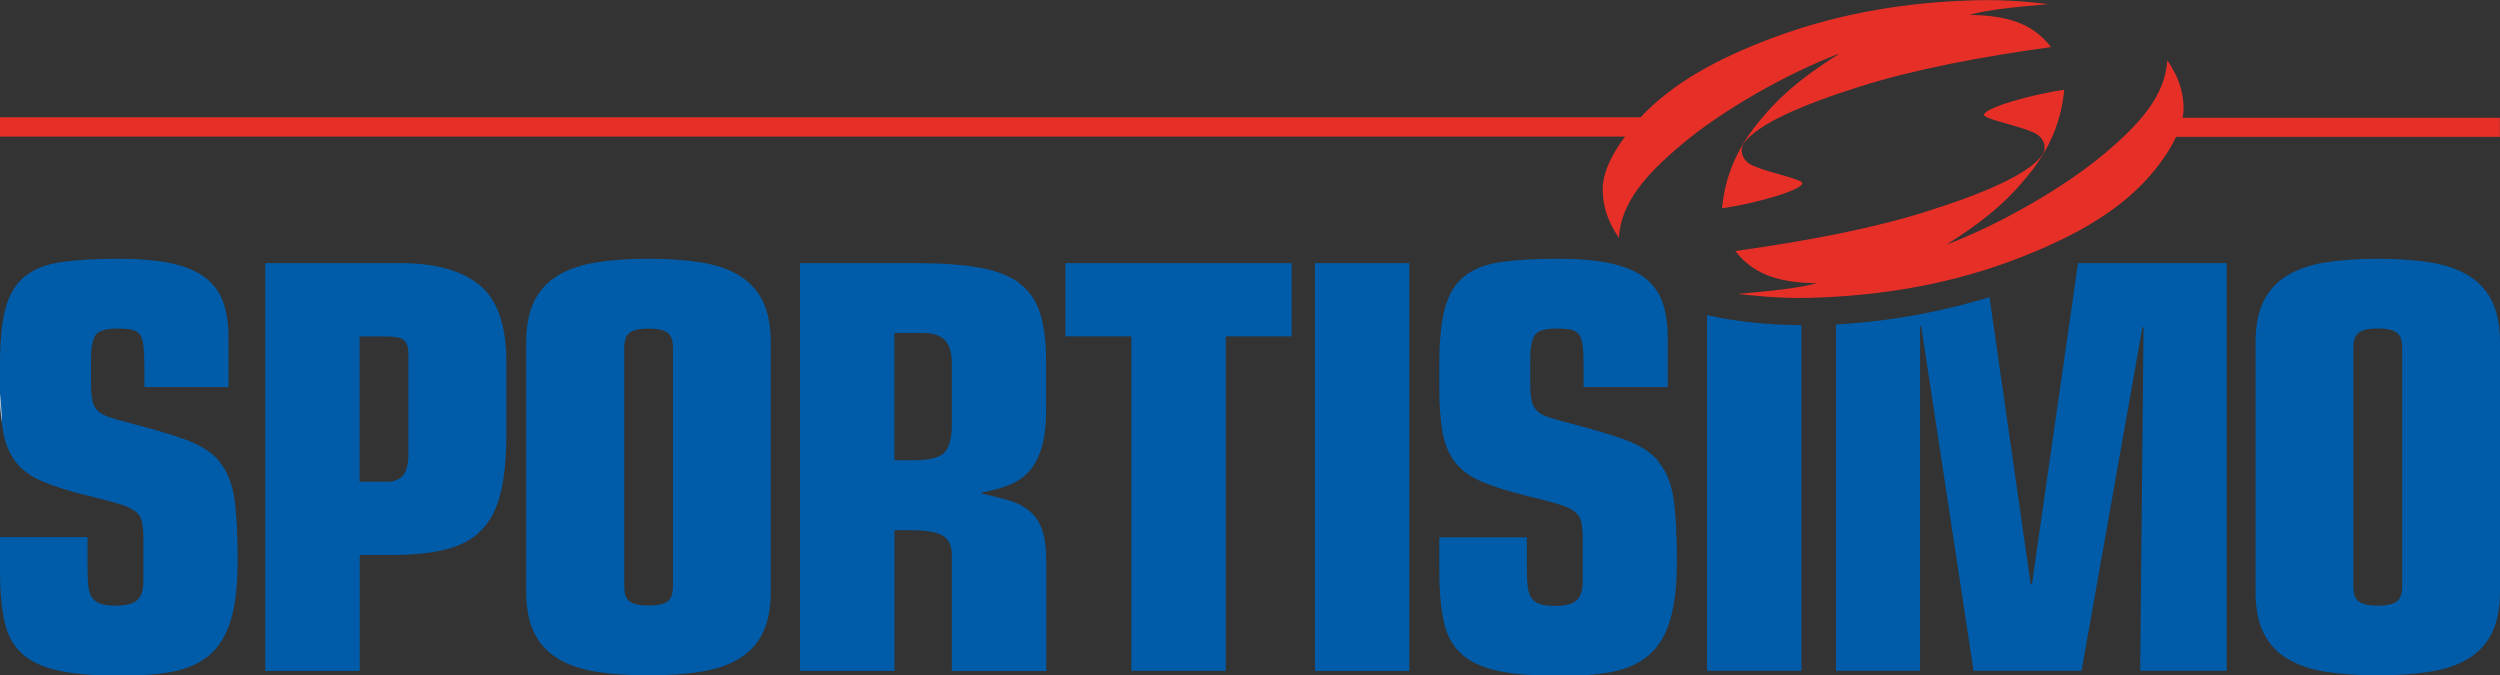 <?xml version="1.0" encoding="UTF-8"?><svg id="Vrstva_2" xmlns="http://www.w3.org/2000/svg" viewBox="0 0 199.12 53.79"><rect x="0" y="0" width="199.12" height="53.79" fill="#333333" stroke="none"/><defs><style>.cls-1{fill:#fff;}.cls-1,.cls-2,.cls-3{stroke-width:0px;}.cls-2{fill:#e63027;}.cls-3{fill:#005ca9;}</style></defs><g id="Vrstva_1-2"><path class="cls-2" d="M139.61,10.31c-1.58,2.12-2.26,4.21-2.45,6.28,2.79-.4,6.41-1.47,6.39-2-.03-.33-2.42-.76-3.91-1.38-.98-.43-1.05-1.31-.77-1.76,1.03-1.54,4.7-3.12,9.22-4.54,4.2-1.35,9.72-2.4,15.27-3.16-1.63-2.14-4.01-2.52-6.51-2.57,1.56-.41,3.38-.6,6.31-.85-1.06-.12-3.15-.38-5.79-.31-5.19.14-10.54.93-15.87,2.88-4.94,1.81-8.4,3.85-10.83,6.44H0v1.54h129.43c-.91,1.21-1.78,2.76-1.78,4.21.02,1.45.43,2.57,1.29,3.85.17-2.81,2.16-5.04,4.95-7.39,3.17-2.69,8.33-5.66,12.65-7.3-3.67,2.3-5.31,3.97-6.94,6.06"/><path class="cls-2" d="M173.82,9.38c.07-.24.1-.48.1-.73-.02-1.45-.43-2.57-1.3-3.85-.17,2.81-2.16,5.04-4.95,7.39-3.17,2.69-8.33,5.66-12.65,7.3,3.67-2.3,5.31-3.97,6.94-6.06,1.58-2.12,2.26-4.21,2.45-6.28-2.79.4-6.41,1.48-6.39,2,.02.33,2.42.76,3.91,1.38.99.43,1.06,1.31.77,1.76-1.03,1.55-4.7,3.12-9.22,4.54-4.2,1.35-9.72,2.4-15.27,3.16,1.63,2.14,4.01,2.52,6.5,2.57-1.56.4-3.38.59-6.29.85,1.03.1,3.12.38,5.76.31,5.18-.14,10.54-.93,15.86-2.88,5.45-2.02,9.15-4.28,11.6-7.32.6-.74,1.22-1.64,1.68-2.62h25.79v-1.52h-25.31Z"/><path class="cls-3" d="M17.48,36.75c-.6-.72-1.5-1.29-2.69-1.73-1.19-.43-2.79-.9-4.78-1.41-.54-.15-1-.28-1.36-.4-.36-.12-.65-.28-.86-.49-.21-.21-.36-.48-.43-.81-.07-.33-.11-.75-.11-1.26v-2.15c0-.78.11-1.36.32-1.75.21-.39.82-.58,1.81-.58.48,0,.86.03,1.13.09.27.06.48.19.63.38s.25.5.29.92c.04.42.07.99.07,1.7v1.57h6.7v-3.9c0-1.14-.14-2.1-.43-2.89-.29-.79-.77-1.44-1.45-1.95-.68-.51-1.58-.88-2.7-1.12-1.12-.24-2.49-.36-4.12-.36-1.78,0-3.29.08-4.51.25-1.22.16-2.2.53-2.94,1.1-.74.57-1.27,1.41-1.59,2.51C.16,25.56,0,27.06,0,28.94v1.97c0,1.43.09,2.62.27,3.57.18.94.52,1.73,1.02,2.36.5.63,1.21,1.14,2.13,1.52.92.39,2.11.76,3.56,1.12,1,.24,1.78.44,2.35.61.57.16,1.02.35,1.34.56.32.21.52.48.61.81.09.33.14.78.14,1.35v3.5c0,.69-.16,1.18-.48,1.48-.32.3-.9.45-1.74.45-.54,0-.97-.06-1.27-.18-.3-.12-.52-.31-.66-.56-.13-.25-.22-.57-.25-.96-.03-.39-.05-.87-.05-1.43v-2.33H0v2.69c0,1.62.12,2.96.36,4.04.24,1.08.71,1.93,1.4,2.56.69.63,1.68,1.08,2.94,1.35,1.27.27,2.91.4,4.94.4,1.6,0,2.98-.11,4.15-.33,1.16-.23,2.13-.67,2.9-1.32.77-.66,1.34-1.59,1.7-2.8s.54-2.79.54-4.73c0-2.09-.09-3.75-.27-4.96-.18-1.21-.57-2.17-1.18-2.89"/><path class="cls-3" d="M32.54,35.99c0,.9-.14,1.52-.43,1.86-.29.34-.7.52-1.25.52h-2.22v-11.57h2.17c.66,0,1.12.1,1.36.29.24.2.36.56.36,1.1v7.8ZM38.18,22.69c-1.43-1.15-3.51-1.73-6.23-1.73h-10.82v32.48h7.52v-9.24h2.54c1.69,0,3.12-.14,4.28-.43,1.16-.28,2.11-.78,2.83-1.5.73-.72,1.25-1.7,1.56-2.96.32-1.26.47-2.86.47-4.8v-5.65c0-2.96-.72-5.02-2.15-6.17"/><path class="cls-3" d="M53.6,46.71c0,.6-.15,1-.45,1.21-.3.21-.8.31-1.49.31s-1.19-.1-1.49-.31c-.3-.21-.45-.61-.45-1.21v-19.02c0-.6.15-1,.45-1.21.3-.21.8-.31,1.49-.31s1.19.11,1.49.31c.3.21.45.61.45,1.21v19.02ZM58.88,21.95c-.83-.51-1.85-.86-3.06-1.05-1.21-.19-2.6-.29-4.17-.29s-2.96.1-4.17.29c-1.21.2-2.23.55-3.06,1.05-.83.51-1.46,1.2-1.88,2.06-.42.87-.63,1.96-.63,3.27v19.83c0,1.32.21,2.41.63,3.28.42.87,1.05,1.55,1.88,2.06.83.51,1.85.86,3.06,1.05,1.21.19,2.6.29,4.17.29s2.96-.1,4.17-.29c1.21-.19,2.23-.54,3.06-1.05.83-.51,1.46-1.19,1.88-2.06.42-.87.63-1.96.63-3.28v-19.83c0-1.32-.21-2.41-.63-3.27-.42-.87-1.05-1.55-1.88-2.06"/><path class="cls-3" d="M75.81,33.83c0,1.05-.19,1.78-.57,2.2-.38.42-1.23.63-2.56.63h-1.45v-10.14h2.27c.82,0,1.4.19,1.77.58.36.39.54,1,.54,1.84v4.89ZM81.2,22.55c-.79-.58-1.84-.99-3.17-1.23-1.33-.24-3.01-.36-5.03-.36h-9.28v32.48h7.52v-11.21h1.27c1.27,0,2.13.15,2.6.45.47.3.7.79.7,1.48v9.29h7.52v-8.84c0-.99-.11-1.79-.32-2.4-.21-.61-.54-1.11-.98-1.48-.44-.37-.97-.66-1.61-.85-.63-.19-1.37-.38-2.22-.56v-.09c.78-.15,1.49-.34,2.13-.58.63-.24,1.17-.6,1.61-1.08.44-.48.78-1.11,1.02-1.91.24-.79.36-1.8.36-3.03v-3.9c0-1.52-.16-2.79-.48-3.79-.32-1-.87-1.79-1.65-2.38"/><polygon class="cls-3" points="84.86 26.79 90.11 26.79 90.11 53.43 97.63 53.43 97.63 26.79 102.88 26.79 102.88 20.96 84.86 20.96 84.86 26.79"/><rect class="cls-3" x="104.73" y="20.96" width="7.52" height="32.48"/><path class="cls-3" d="M132.11,36.75c-.6-.72-1.5-1.29-2.69-1.73-1.19-.43-2.78-.9-4.78-1.41-.54-.15-1-.28-1.36-.4-.36-.12-.65-.28-.86-.49-.21-.21-.36-.48-.43-.81-.07-.33-.11-.75-.11-1.26v-2.15c0-.78.11-1.36.32-1.75.21-.39.81-.58,1.81-.58.48,0,.86.03,1.13.09.27.06.48.19.63.38.15.2.25.5.29.92.05.42.07.99.07,1.7v1.57h6.7v-3.9c0-1.14-.15-2.1-.43-2.89-.29-.79-.77-1.44-1.45-1.95-.68-.51-1.58-.88-2.69-1.12-1.12-.24-2.49-.36-4.12-.36-1.78,0-3.28.08-4.51.25-1.22.16-2.2.53-2.94,1.1-.74.57-1.27,1.41-1.58,2.51-.32,1.1-.47,2.6-.47,4.49v1.97c0,1.43.09,2.62.27,3.57.18.94.52,1.73,1.02,2.36.5.63,1.21,1.14,2.13,1.52.92.39,2.1.76,3.55,1.12,1,.24,1.78.44,2.36.61.57.16,1.02.35,1.34.56.32.21.52.48.61.81.09.33.14.78.14,1.35v3.5c0,.69-.16,1.18-.48,1.48-.32.3-.9.45-1.74.45-.54,0-.97-.06-1.27-.18-.3-.12-.52-.31-.66-.56-.14-.25-.22-.57-.25-.96-.03-.39-.05-.87-.05-1.43v-2.33h-6.97v2.69c0,1.61.12,2.96.36,4.04.24,1.08.71,1.93,1.4,2.56.7.63,1.68,1.08,2.94,1.35,1.27.27,2.91.4,4.94.4,1.6,0,2.98-.11,4.14-.33,1.16-.23,2.13-.67,2.9-1.32.77-.66,1.34-1.59,1.7-2.8s.54-2.79.54-4.73c0-2.09-.09-3.75-.27-4.96-.18-1.21-.57-2.17-1.18-2.89"/><path class="cls-3" d="M191.33,46.71c0,.6-.15,1-.45,1.21-.3.21-.8.32-1.5.32s-1.19-.11-1.49-.32c-.3-.21-.45-.61-.45-1.21v-19.02c0-.6.15-1,.45-1.21.3-.21.8-.32,1.49-.32s1.19.11,1.5.32c.3.21.45.61.45,1.21v19.02ZM198.49,24.01c-.42-.87-1.05-1.55-1.88-2.06-.83-.51-1.85-.86-3.06-1.05-1.21-.19-2.6-.29-4.17-.29s-2.96.1-4.16.29c-1.21.19-2.23.55-3.06,1.05-.83.51-1.46,1.2-1.88,2.06-.42.87-.63,1.96-.63,3.28v19.83c0,1.32.21,2.41.63,3.27.42.87,1.05,1.55,1.88,2.06.83.51,1.85.86,3.06,1.05,1.2.19,2.6.29,4.16.29s2.96-.1,4.17-.29c1.21-.19,2.23-.54,3.06-1.05.83-.51,1.46-1.2,1.88-2.06.42-.87.63-1.96.63-3.27v-19.83c0-1.32-.21-2.41-.63-3.28"/><path class="cls-3" d="M135.96,53.43h7.52v-27.53c-2.72-.02-5.26-.29-7.52-.8v28.33Z"/><path class="cls-3" d="M161.83,46.53h-.09l-3.28-22.86c-1.67.51-3.42.95-5.23,1.3-2.4.47-4.75.75-7,.87v27.59h6.7v-27.45h.09l4.17,27.45h8.6l4.85-27.36h.09l-.27,27.36h6.89V20.96h-11.84l-3.67,25.57Z"/><path class="cls-1" d="M0,31.33c.01.89.06,1.68.14,2.36-.01-.85-.06-1.64-.14-2.36"/></g></svg>